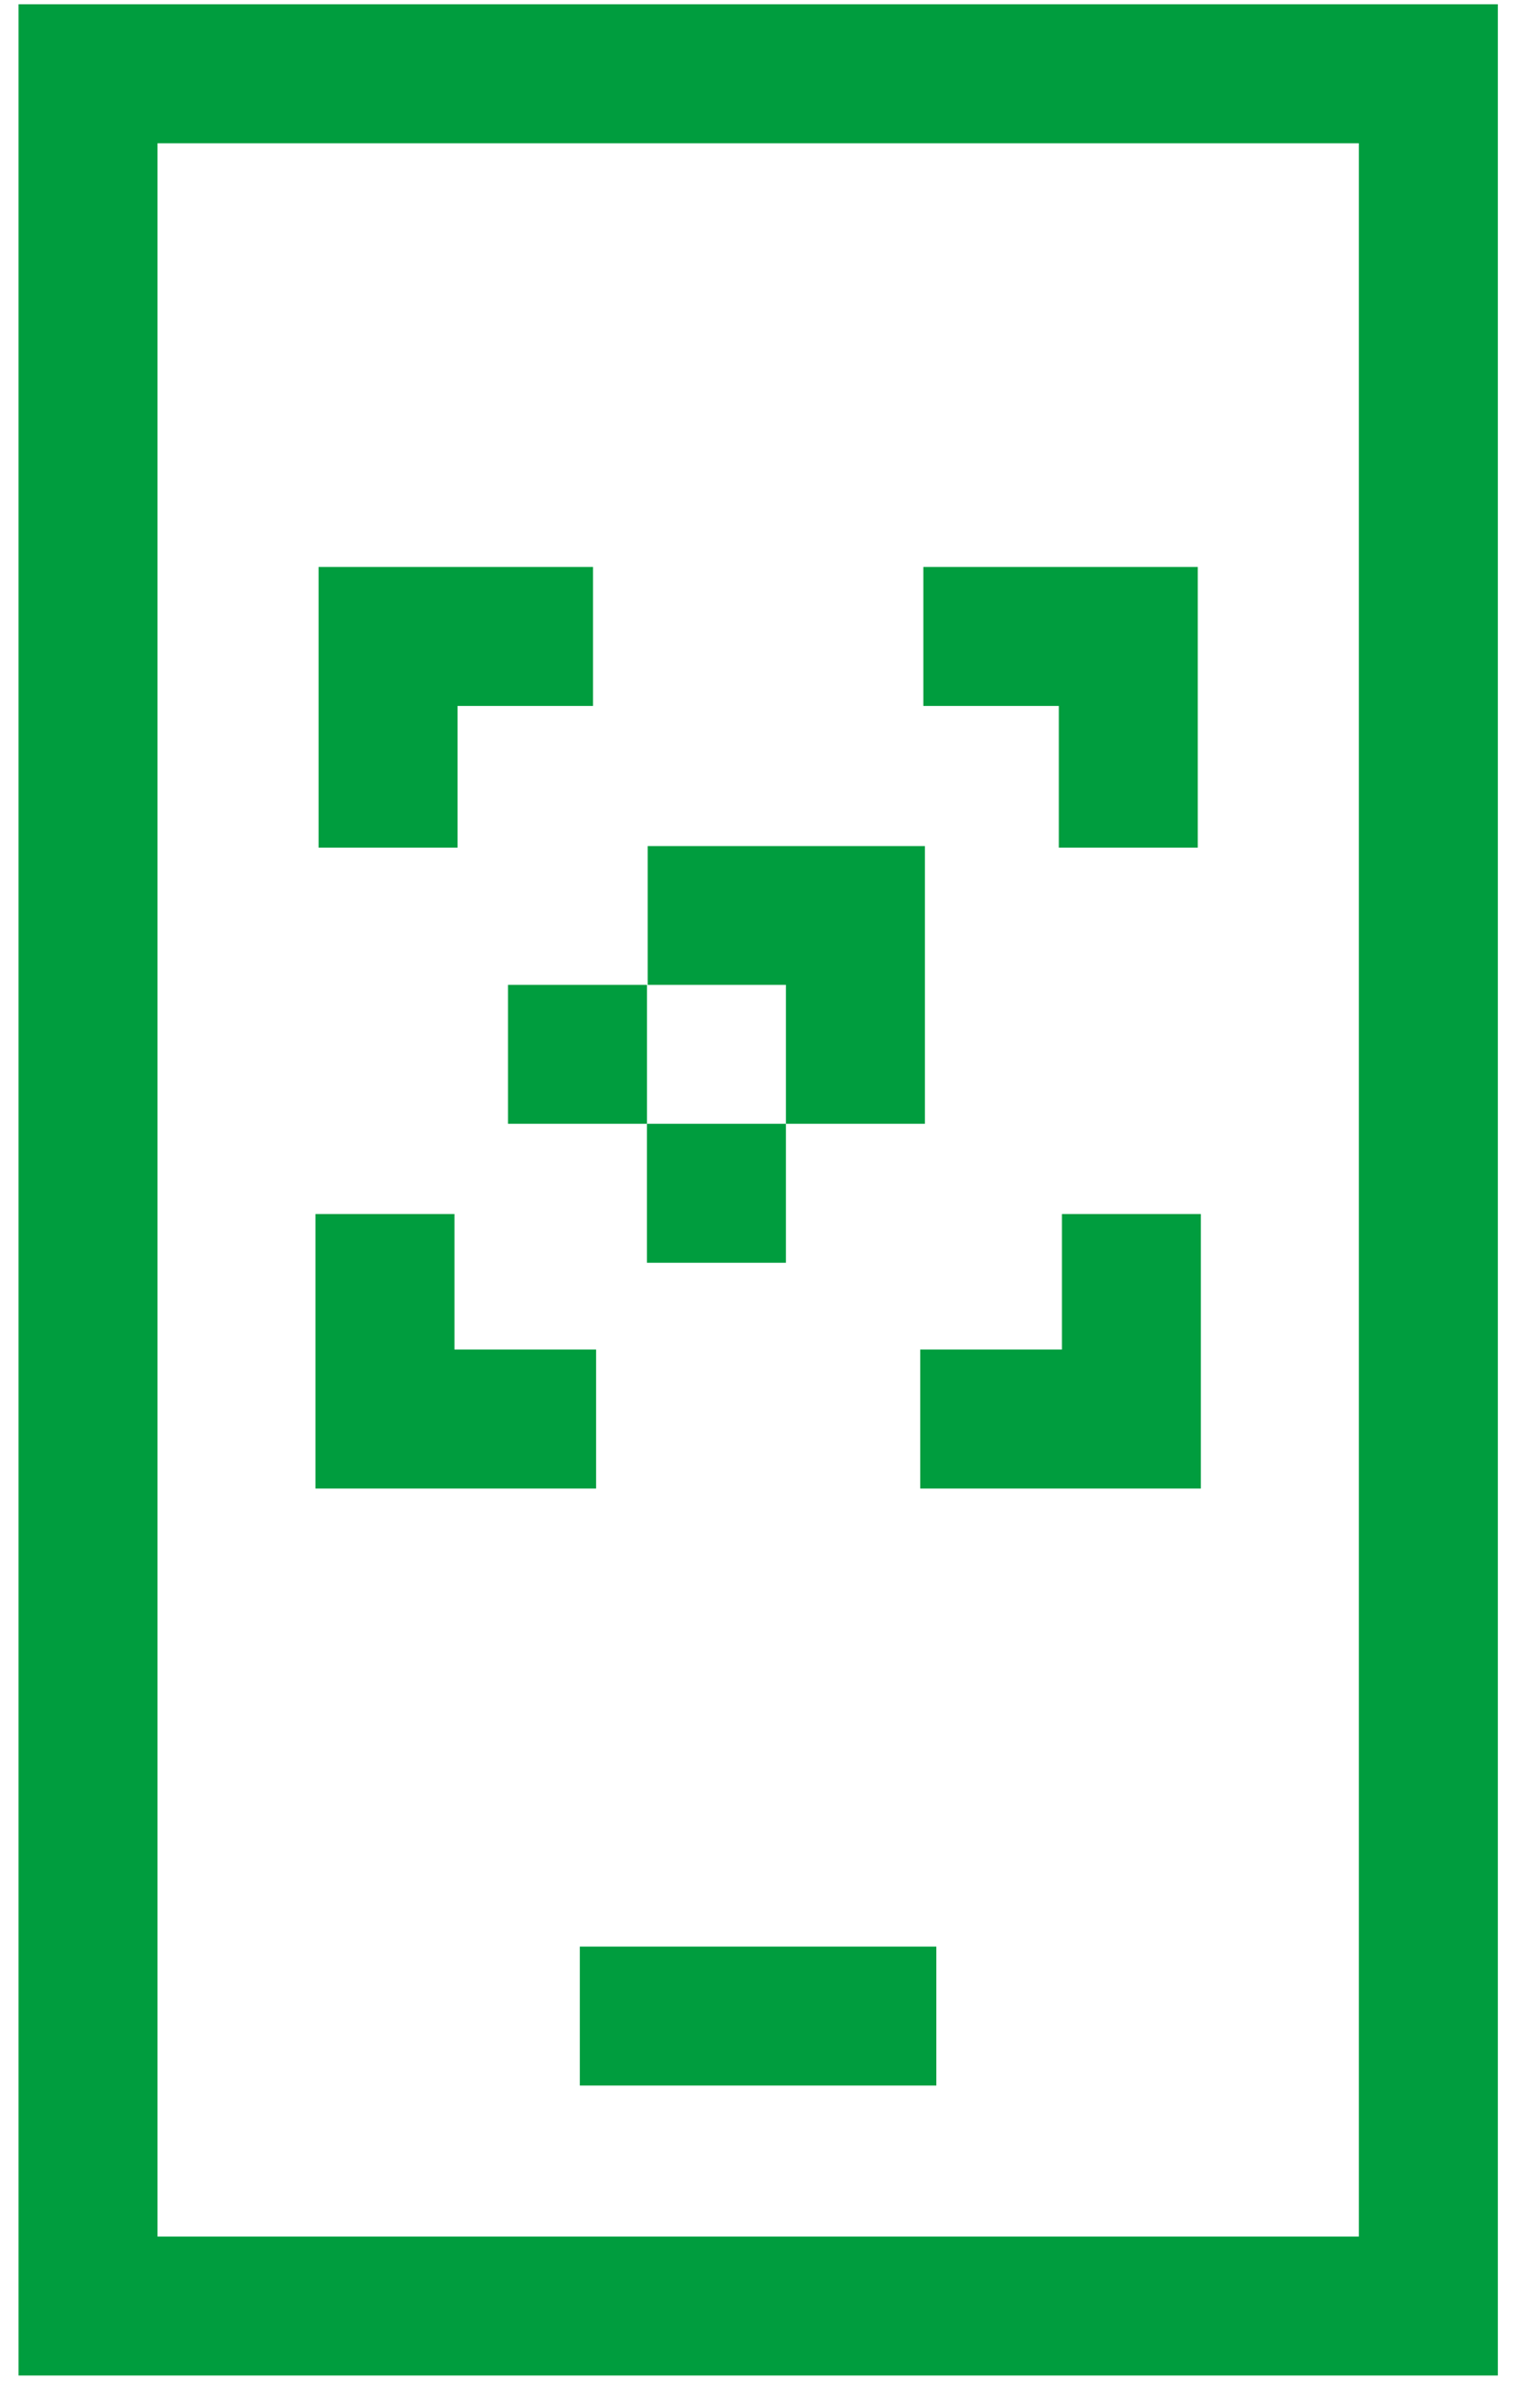 <svg xmlns="http://www.w3.org/2000/svg" width="41" height="65" viewBox="0 0 41 65" fill="none">
  <g clip-path="url(#clip0_1913_7370)">
    <path d="M28.579 22.878H32.33V15.303H24.922V19.054H28.579V22.878Z" fill="#009D3E"/>
    <path d="M28.663 36.425H24.838V40.176H32.413V32.768H28.663V36.425Z" fill="#009D3E"/>
    <path d="M12.35 19.054H16.006V15.303H8.599V22.878H12.35V19.054Z" fill="#009D3E"/>
    <path d="M16.09 36.425H12.266V32.768H8.515V40.176H16.09V36.425Z" fill="#009D3E"/>
    <path d="M17.463 26.582H13.712V30.332H17.463V26.582Z" fill="#009D3E"/>
    <path d="M21.213 30.332H17.462V34.083H21.213V30.332Z" fill="#009D3E"/>
    <path d="M24.964 22.836H17.483V26.582H21.213V30.332H24.964V22.836Z" fill="#009D3E"/>
    <path d="M0.5 0.116V64.116H40.429V0.116H0.5ZM36.678 60.365H4.251V3.867H36.678V60.365Z" fill="#009D3E"/>
    <path d="M25.273 52.539H15.65V56.29H25.273V52.539Z" fill="#009D3E"/>
  </g>
  <defs>
    <clipPath id="clip0_1913_7370">
      <rect width="39.929" height="64" fill="white" transform="translate(0.5 0.116)"/>
    </clipPath>
  </defs>
</svg>